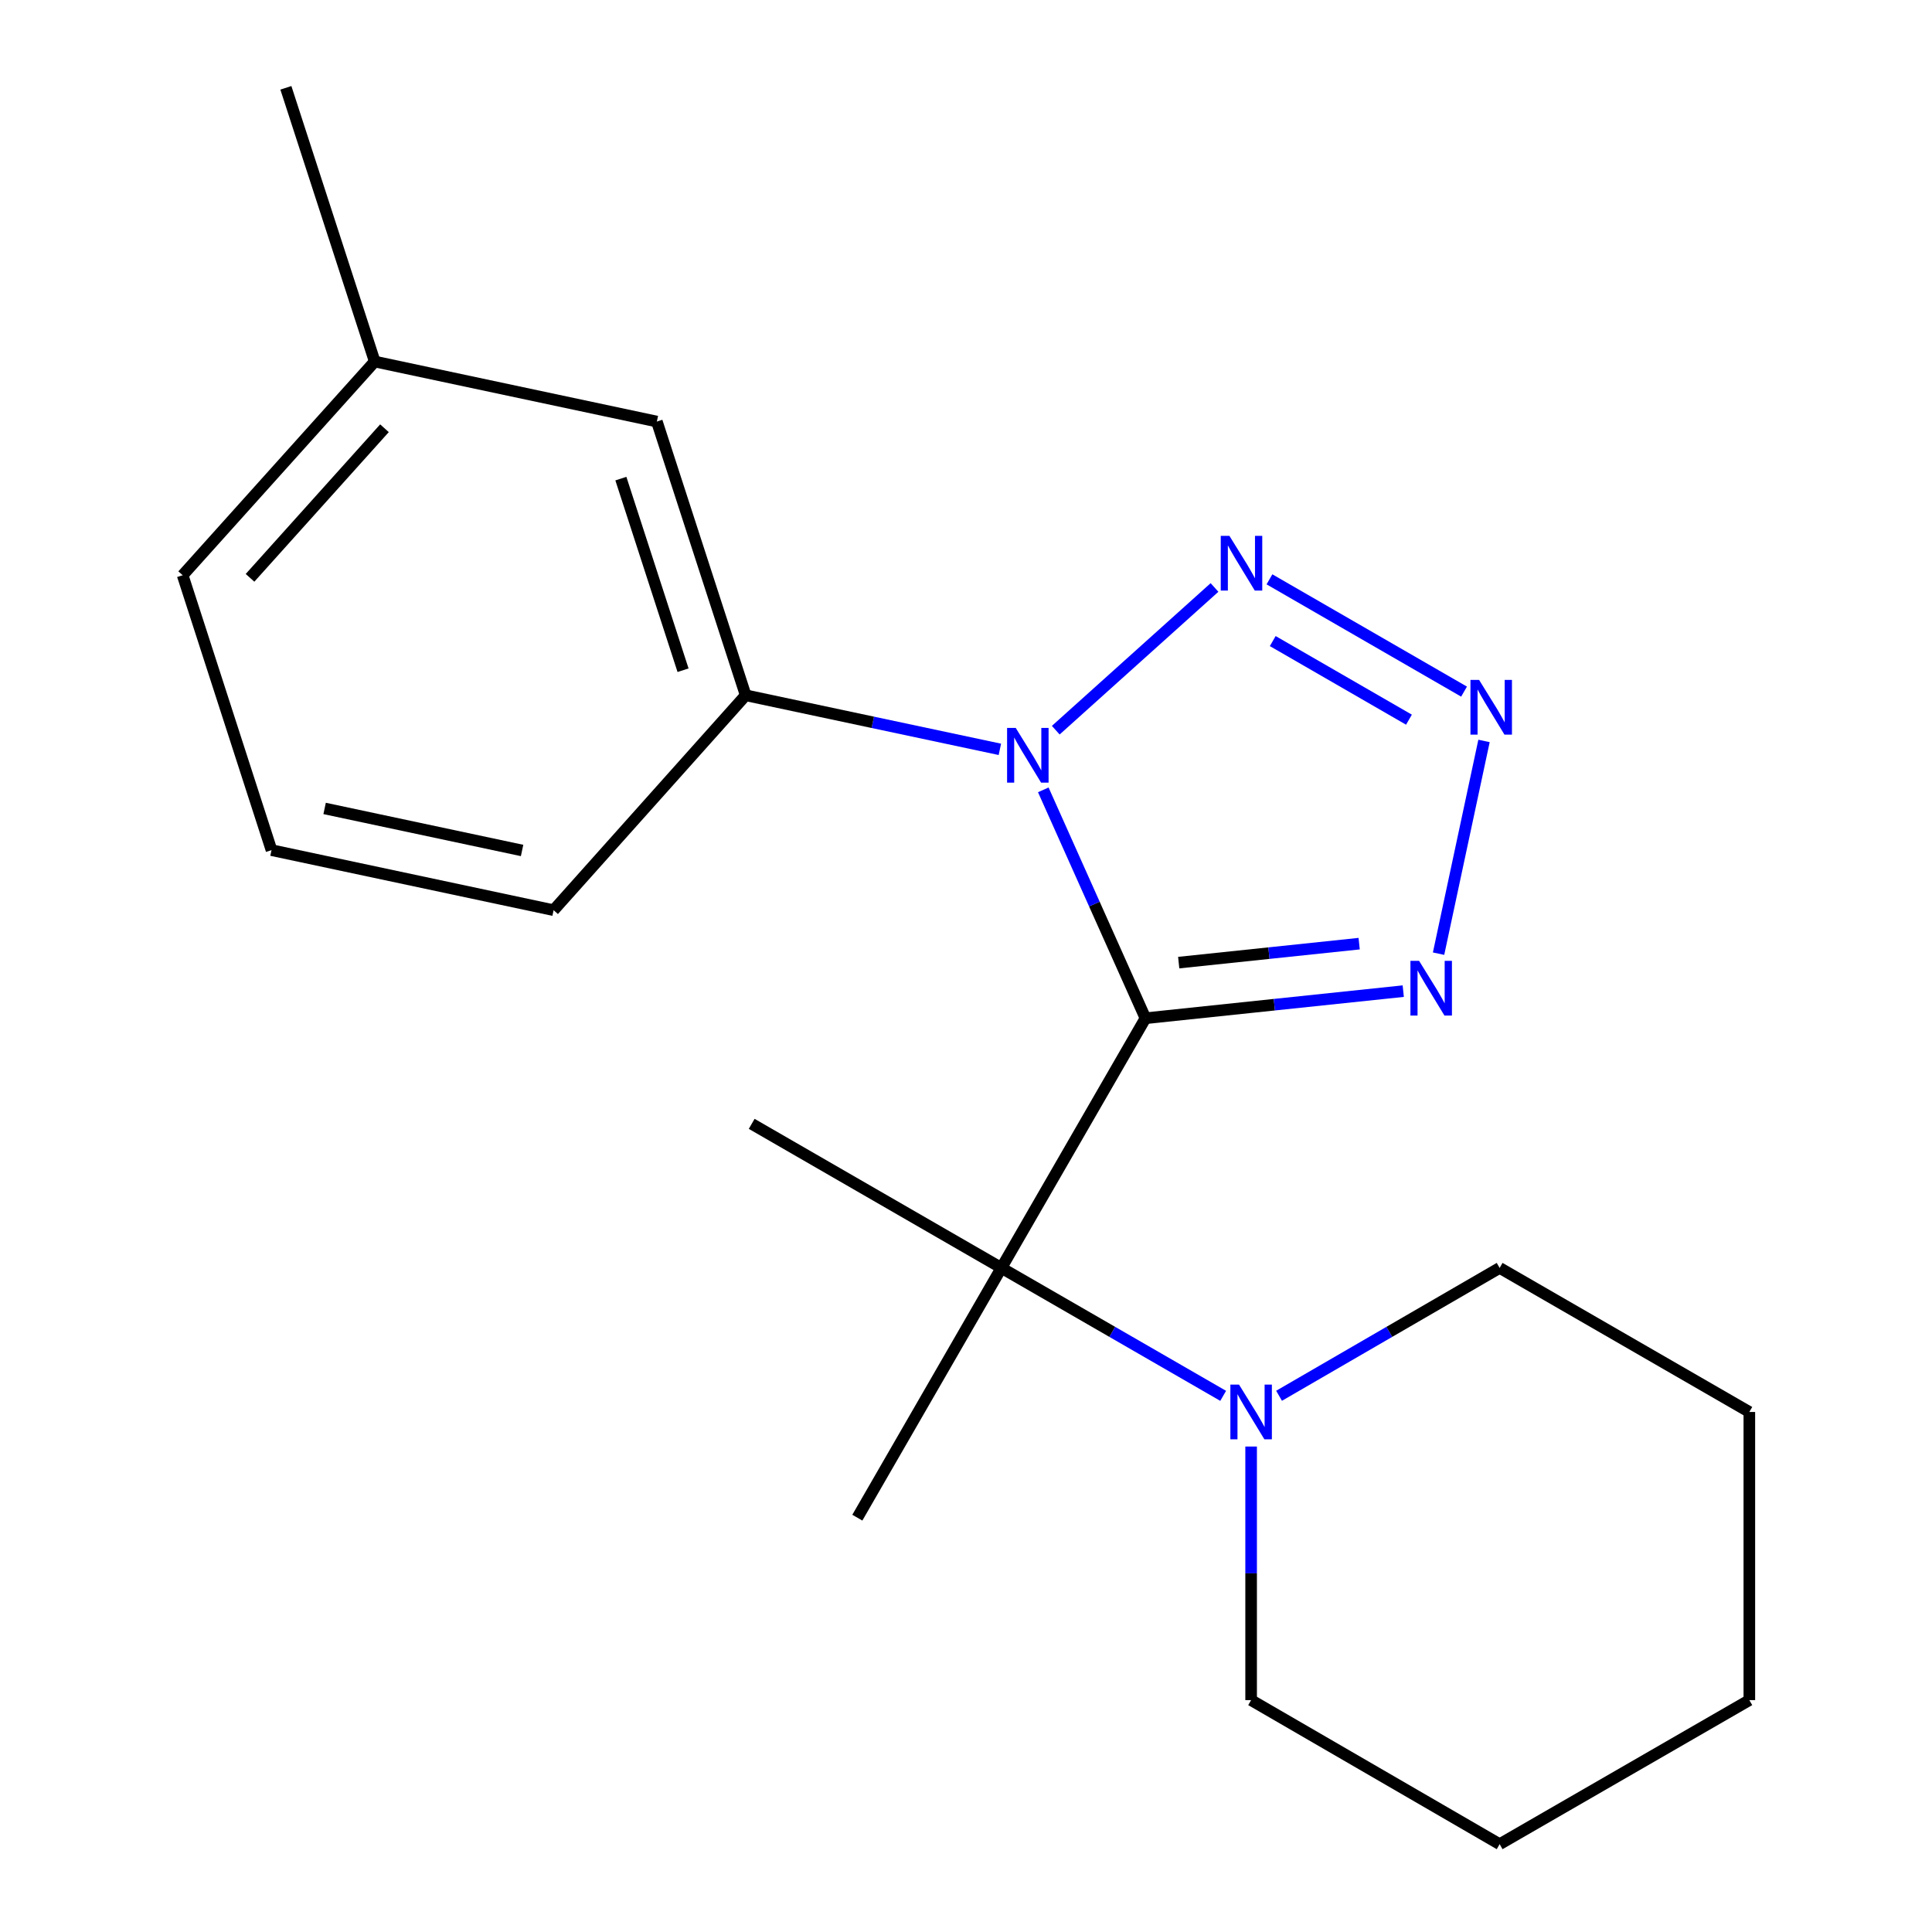 <?xml version='1.0' encoding='iso-8859-1'?>
<svg version='1.1' baseProfile='full'
              xmlns='http://www.w3.org/2000/svg'
                      xmlns:rdkit='http://www.rdkit.org/xml'
                      xmlns:xlink='http://www.w3.org/1999/xlink'
                  xml:space='preserve'
width='1000px' height='1000px' viewBox='0 0 1000 1000'>
<!-- END OF HEADER -->
<rect style='opacity:1.0;fill:#FFFFFF;stroke:none' width='1000' height='1000' x='0' y='0'> </rect>
<path class='bond-0' d='M 592.886,527.041 L 566.446,467.934' style='fill:none;fill-rule:evenodd;stroke:#000000;stroke-width:6px;stroke-linecap:butt;stroke-linejoin:miter;stroke-opacity:1' />
<path class='bond-0' d='M 566.446,467.934 L 540.007,408.828' style='fill:none;fill-rule:evenodd;stroke:#0000FF;stroke-width:6px;stroke-linecap:butt;stroke-linejoin:miter;stroke-opacity:1' />
<path class='bond-1' d='M 592.886,527.041 L 659.603,520.027' style='fill:none;fill-rule:evenodd;stroke:#000000;stroke-width:6px;stroke-linecap:butt;stroke-linejoin:miter;stroke-opacity:1' />
<path class='bond-1' d='M 659.603,520.027 L 726.321,513.013' style='fill:none;fill-rule:evenodd;stroke:#0000FF;stroke-width:6px;stroke-linecap:butt;stroke-linejoin:miter;stroke-opacity:1' />
<path class='bond-1' d='M 610.096,498.252 L 656.798,493.342' style='fill:none;fill-rule:evenodd;stroke:#000000;stroke-width:6px;stroke-linecap:butt;stroke-linejoin:miter;stroke-opacity:1' />
<path class='bond-1' d='M 656.798,493.342 L 703.5,488.432' style='fill:none;fill-rule:evenodd;stroke:#0000FF;stroke-width:6px;stroke-linecap:butt;stroke-linejoin:miter;stroke-opacity:1' />
<path class='bond-4' d='M 592.886,527.041 L 518.321,656.27' style='fill:none;fill-rule:evenodd;stroke:#000000;stroke-width:6px;stroke-linecap:butt;stroke-linejoin:miter;stroke-opacity:1' />
<path class='bond-2' d='M 546.463,377.942 L 628.629,304.072' style='fill:none;fill-rule:evenodd;stroke:#0000FF;stroke-width:6px;stroke-linecap:butt;stroke-linejoin:miter;stroke-opacity:1' />
<path class='bond-5' d='M 517.533,387.861 L 451.747,373.868' style='fill:none;fill-rule:evenodd;stroke:#0000FF;stroke-width:6px;stroke-linecap:butt;stroke-linejoin:miter;stroke-opacity:1' />
<path class='bond-5' d='M 451.747,373.868 L 385.961,359.874' style='fill:none;fill-rule:evenodd;stroke:#000000;stroke-width:6px;stroke-linecap:butt;stroke-linejoin:miter;stroke-opacity:1' />
<path class='bond-3' d='M 744.598,493.616 L 768.123,383.51' style='fill:none;fill-rule:evenodd;stroke:#0000FF;stroke-width:6px;stroke-linecap:butt;stroke-linejoin:miter;stroke-opacity:1' />
<path class='bond-20' d='M 657.071,299.86 L 757.792,357.981' style='fill:none;fill-rule:evenodd;stroke:#0000FF;stroke-width:6px;stroke-linecap:butt;stroke-linejoin:miter;stroke-opacity:1' />
<path class='bond-20' d='M 658.768,331.819 L 729.273,372.504' style='fill:none;fill-rule:evenodd;stroke:#0000FF;stroke-width:6px;stroke-linecap:butt;stroke-linejoin:miter;stroke-opacity:1' />
<path class='bond-6' d='M 518.321,656.27 L 575.715,689.379' style='fill:none;fill-rule:evenodd;stroke:#000000;stroke-width:6px;stroke-linecap:butt;stroke-linejoin:miter;stroke-opacity:1' />
<path class='bond-6' d='M 575.715,689.379 L 633.109,722.488' style='fill:none;fill-rule:evenodd;stroke:#0000FF;stroke-width:6px;stroke-linecap:butt;stroke-linejoin:miter;stroke-opacity:1' />
<path class='bond-9' d='M 518.321,656.27 L 443.756,785.544' style='fill:none;fill-rule:evenodd;stroke:#000000;stroke-width:6px;stroke-linecap:butt;stroke-linejoin:miter;stroke-opacity:1' />
<path class='bond-10' d='M 518.321,656.27 L 389.077,581.705' style='fill:none;fill-rule:evenodd;stroke:#000000;stroke-width:6px;stroke-linecap:butt;stroke-linejoin:miter;stroke-opacity:1' />
<path class='bond-7' d='M 385.961,359.874 L 339.988,218.197' style='fill:none;fill-rule:evenodd;stroke:#000000;stroke-width:6px;stroke-linecap:butt;stroke-linejoin:miter;stroke-opacity:1' />
<path class='bond-7' d='M 353.543,346.904 L 321.361,247.731' style='fill:none;fill-rule:evenodd;stroke:#000000;stroke-width:6px;stroke-linecap:butt;stroke-linejoin:miter;stroke-opacity:1' />
<path class='bond-13' d='M 385.961,359.874 L 286.546,471.11' style='fill:none;fill-rule:evenodd;stroke:#000000;stroke-width:6px;stroke-linecap:butt;stroke-linejoin:miter;stroke-opacity:1' />
<path class='bond-11' d='M 647.58,748.724 L 647.58,814.352' style='fill:none;fill-rule:evenodd;stroke:#0000FF;stroke-width:6px;stroke-linecap:butt;stroke-linejoin:miter;stroke-opacity:1' />
<path class='bond-11' d='M 647.58,814.352 L 647.58,879.98' style='fill:none;fill-rule:evenodd;stroke:#000000;stroke-width:6px;stroke-linecap:butt;stroke-linejoin:miter;stroke-opacity:1' />
<path class='bond-12' d='M 662.037,722.455 L 719.125,689.363' style='fill:none;fill-rule:evenodd;stroke:#0000FF;stroke-width:6px;stroke-linecap:butt;stroke-linejoin:miter;stroke-opacity:1' />
<path class='bond-12' d='M 719.125,689.363 L 776.213,656.27' style='fill:none;fill-rule:evenodd;stroke:#000000;stroke-width:6px;stroke-linecap:butt;stroke-linejoin:miter;stroke-opacity:1' />
<path class='bond-8' d='M 339.988,218.197 L 193.958,187.131' style='fill:none;fill-rule:evenodd;stroke:#000000;stroke-width:6px;stroke-linecap:butt;stroke-linejoin:miter;stroke-opacity:1' />
<path class='bond-16' d='M 193.958,187.131 L 147.97,45.455' style='fill:none;fill-rule:evenodd;stroke:#000000;stroke-width:6px;stroke-linecap:butt;stroke-linejoin:miter;stroke-opacity:1' />
<path class='bond-22' d='M 193.958,187.131 L 94.543,297.741' style='fill:none;fill-rule:evenodd;stroke:#000000;stroke-width:6px;stroke-linecap:butt;stroke-linejoin:miter;stroke-opacity:1' />
<path class='bond-22' d='M 199.003,221.659 L 129.412,299.086' style='fill:none;fill-rule:evenodd;stroke:#000000;stroke-width:6px;stroke-linecap:butt;stroke-linejoin:miter;stroke-opacity:1' />
<path class='bond-17' d='M 647.58,879.98 L 776.213,954.545' style='fill:none;fill-rule:evenodd;stroke:#000000;stroke-width:6px;stroke-linecap:butt;stroke-linejoin:miter;stroke-opacity:1' />
<path class='bond-18' d='M 776.213,656.27 L 905.457,730.836' style='fill:none;fill-rule:evenodd;stroke:#000000;stroke-width:6px;stroke-linecap:butt;stroke-linejoin:miter;stroke-opacity:1' />
<path class='bond-14' d='M 286.546,471.11 L 140.532,440.029' style='fill:none;fill-rule:evenodd;stroke:#000000;stroke-width:6px;stroke-linecap:butt;stroke-linejoin:miter;stroke-opacity:1' />
<path class='bond-14' d='M 270.23,440.203 L 168.02,418.446' style='fill:none;fill-rule:evenodd;stroke:#000000;stroke-width:6px;stroke-linecap:butt;stroke-linejoin:miter;stroke-opacity:1' />
<path class='bond-15' d='M 140.532,440.029 L 94.543,297.741' style='fill:none;fill-rule:evenodd;stroke:#000000;stroke-width:6px;stroke-linecap:butt;stroke-linejoin:miter;stroke-opacity:1' />
<path class='bond-21' d='M 776.213,954.545 L 905.457,879.98' style='fill:none;fill-rule:evenodd;stroke:#000000;stroke-width:6px;stroke-linecap:butt;stroke-linejoin:miter;stroke-opacity:1' />
<path class='bond-19' d='M 905.457,730.836 L 905.457,879.98' style='fill:none;fill-rule:evenodd;stroke:#000000;stroke-width:6px;stroke-linecap:butt;stroke-linejoin:miter;stroke-opacity:1' />
<path  class='atom-1' d='M 525.745 376.78
L 535.025 391.78
Q 535.945 393.26, 537.425 395.94
Q 538.905 398.62, 538.985 398.78
L 538.985 376.78
L 542.745 376.78
L 542.745 405.1
L 538.865 405.1
L 528.905 388.7
Q 527.745 386.78, 526.505 384.58
Q 525.305 382.38, 524.945 381.7
L 524.945 405.1
L 521.265 405.1
L 521.265 376.78
L 525.745 376.78
' fill='#0000FF'/>
<path  class='atom-2' d='M 734.519 497.333
L 743.799 512.333
Q 744.719 513.813, 746.199 516.493
Q 747.679 519.173, 747.759 519.333
L 747.759 497.333
L 751.519 497.333
L 751.519 525.653
L 747.639 525.653
L 737.679 509.253
Q 736.519 507.333, 735.279 505.133
Q 734.079 502.933, 733.719 502.253
L 733.719 525.653
L 730.039 525.653
L 730.039 497.333
L 734.519 497.333
' fill='#0000FF'/>
<path  class='atom-3' d='M 636.341 277.35
L 645.621 292.35
Q 646.541 293.83, 648.021 296.51
Q 649.501 299.19, 649.581 299.35
L 649.581 277.35
L 653.341 277.35
L 653.341 305.67
L 649.461 305.67
L 639.501 289.27
Q 638.341 287.35, 637.101 285.15
Q 635.901 282.95, 635.541 282.27
L 635.541 305.67
L 631.861 305.67
L 631.861 277.35
L 636.341 277.35
' fill='#0000FF'/>
<path  class='atom-4' d='M 765.585 351.93
L 774.865 366.93
Q 775.785 368.41, 777.265 371.09
Q 778.745 373.77, 778.825 373.93
L 778.825 351.93
L 782.585 351.93
L 782.585 380.25
L 778.705 380.25
L 768.745 363.85
Q 767.585 361.93, 766.345 359.73
Q 765.145 357.53, 764.785 356.85
L 764.785 380.25
L 761.105 380.25
L 761.105 351.93
L 765.585 351.93
' fill='#0000FF'/>
<path  class='atom-7' d='M 641.32 716.676
L 650.6 731.676
Q 651.52 733.156, 653 735.836
Q 654.48 738.516, 654.56 738.676
L 654.56 716.676
L 658.32 716.676
L 658.32 744.996
L 654.44 744.996
L 644.48 728.596
Q 643.32 726.676, 642.08 724.476
Q 640.88 722.276, 640.52 721.596
L 640.52 744.996
L 636.84 744.996
L 636.84 716.676
L 641.32 716.676
' fill='#0000FF'/>
</svg>
